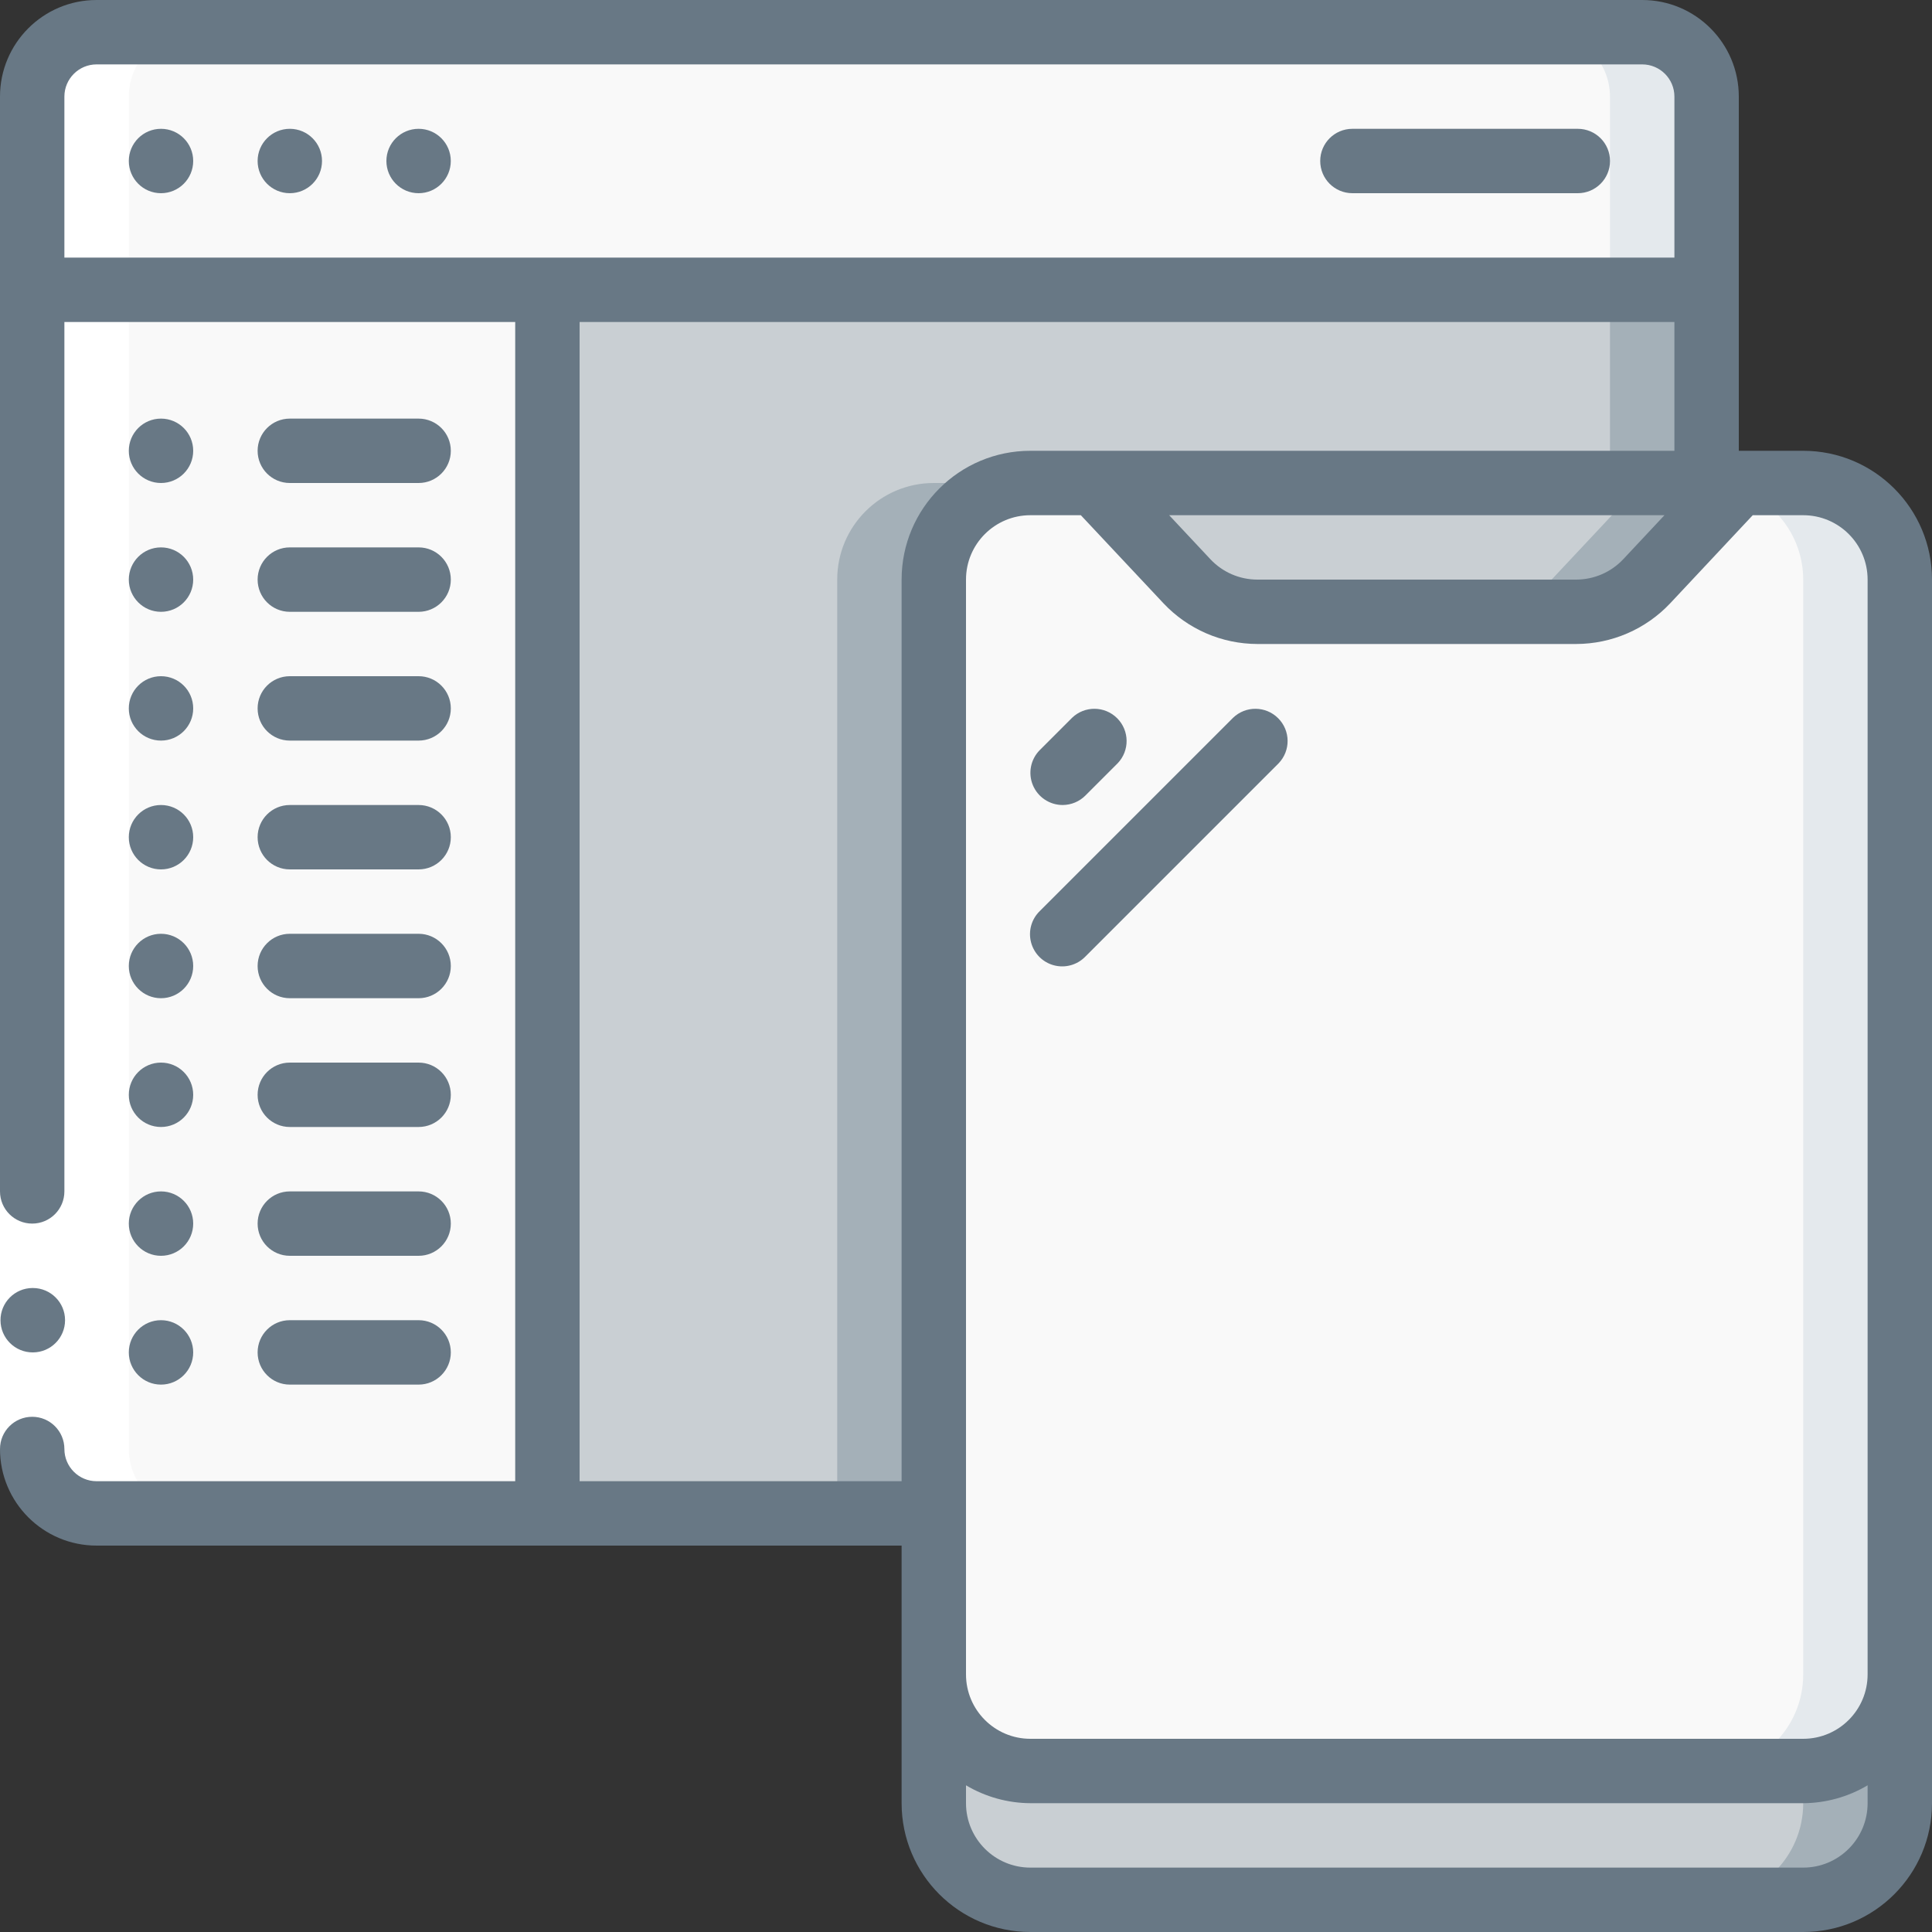 <svg width="70" height="70" viewBox="0 0 70 70" fill="none" xmlns="http://www.w3.org/2000/svg">
<rect x="0" y="0" width="70" height="70" fill="#333333" stroke="none"/>
<g clip-path="url(#clip0_38_62928)">
<path d="M62.452 18.083L59.663 21.058C59.003 21.767 58.077 22.168 57.108 22.167H45.559C44.59 22.168 43.664 21.767 43.004 21.058L39.667 17.5H37.334C35.401 17.5 33.834 19.067 33.834 21V54.833H19.834V10.5H61.834V17.5L62.452 18.083Z" fill="#C9CFD3"/>
<path d="M36.167 17.5H33.834C31.901 17.5 30.334 19.067 30.334 21V54.833H33.834V21C33.835 19.461 34.847 18.105 36.322 17.666L36.167 17.5Z" fill="#A4B0B8"/>
<path d="M61.833 17.5V10.5H58.333V17.5L58.952 18.083L56.163 21.058C55.503 21.767 54.577 22.168 53.608 22.167L57.108 22.167C58.077 22.168 59.003 21.767 59.663 21.058L62.452 18.083L61.833 17.5Z" fill="#A4B0B8"/>
<path d="M19.833 10.5V54.833H3.5C2.213 54.83 1.17 53.787 1.167 52.5V10.5H19.833Z" fill="#F9F9F9"/>
<path d="M61.833 3.5V10.5H1.167V3.5C1.17 2.213 2.213 1.171 3.5 1.167H59.5C60.787 1.171 61.829 2.213 61.833 3.5Z" fill="#F9F9F9"/>
<path d="M59.5 1.167H56C57.287 1.171 58.33 2.213 58.333 3.5V10.5H61.833V3.5C61.83 2.213 60.787 1.171 59.5 1.167Z" fill="#E4E9ED"/>
<path d="M68.834 60.667V65.333C68.834 67.266 67.266 68.833 65.334 68.833H37.334C35.401 68.833 33.834 67.266 33.834 65.333V60.667C33.834 62.6 35.401 64.167 37.334 64.167H65.334C67.266 64.167 68.834 62.6 68.834 60.667Z" fill="#C9CFD3"/>
<path d="M65.334 64.167V65.333C65.334 67.266 63.767 68.833 61.834 68.833H65.334C67.266 68.833 68.834 67.266 68.834 65.333V60.667C68.834 62.6 67.266 64.167 65.334 64.167Z" fill="#A4B0B8"/>
<path d="M68.834 21V60.667C68.834 62.6 67.266 64.167 65.334 64.167H37.334C35.401 64.167 33.834 62.6 33.834 60.667V21C33.834 19.067 35.401 17.5 37.334 17.5H39.667L43.004 21.058C43.664 21.767 44.59 22.168 45.559 22.167H57.108C58.077 22.168 59.003 21.767 59.663 21.058L62.452 18.083L63 17.5H65.334C67.266 17.5 68.834 19.067 68.834 21Z" fill="#F9F9F9"/>
<path d="M65.334 17.5H63L62.845 17.666C64.32 18.105 65.332 19.461 65.334 21V60.667C65.334 62.6 63.767 64.167 61.834 64.167H65.334C67.266 64.167 68.834 62.6 68.834 60.667V21C68.834 19.067 67.266 17.5 65.334 17.5Z" fill="#E4E9ED"/>
<path d="M63 17.5L59.663 21.058C59.002 21.767 58.077 22.168 57.108 22.167H45.558C44.59 22.168 43.664 21.767 43.003 21.058L39.666 17.5H63Z" fill="#C9CFD3"/>
<path d="M59.5 17.5L56.163 21.058C55.503 21.767 54.577 22.168 53.608 22.167L57.108 22.167C58.077 22.168 59.003 21.767 59.663 21.058L63 17.5H59.5Z" fill="#A4B0B8"/>
<path d="M3.5 54.833H7C5.713 54.83 4.67 53.787 4.667 52.5V3.5C4.67 2.213 5.713 1.171 7 1.167H3.5C2.213 1.171 1.17 2.213 1.167 3.5V52.5C1.17 53.787 2.213 54.83 3.5 54.833Z" fill="white"/>
<path d="M0 43.167H2.333V52.5H0V43.167Z" fill="white"/>
<path d="M1.19 49C0.546 49.003 0.021 48.484 0.018 47.839C0.014 47.195 0.534 46.67 1.178 46.667H1.19C1.834 46.667 2.357 47.189 2.357 47.833C2.357 48.478 1.834 49 1.19 49Z" fill="#687885"/>
<path d="M5.833 7C6.478 7 7 6.478 7 5.833C7 5.189 6.478 4.667 5.833 4.667C5.189 4.667 4.667 5.189 4.667 5.833C4.667 6.478 5.189 7 5.833 7Z" fill="#687885"/>
<path d="M10.5 7C11.145 7 11.667 6.478 11.667 5.833C11.667 5.189 11.145 4.667 10.5 4.667C9.856 4.667 9.334 5.189 9.334 5.833C9.334 6.478 9.856 7 10.5 7Z" fill="#687885"/>
<path d="M15.167 7C15.811 7 16.333 6.478 16.333 5.833C16.333 5.189 15.811 4.667 15.167 4.667C14.522 4.667 14 5.189 14 5.833C14 6.478 14.522 7 15.167 7Z" fill="#687885"/>
<path d="M49 7H57.167C57.811 7 58.334 6.478 58.334 5.833C58.334 5.189 57.811 4.667 57.167 4.667H49C48.356 4.667 47.834 5.189 47.834 5.833C47.834 6.478 48.356 7 49 7Z" fill="#687885"/>
<path d="M65.333 16.333H63V3.5C63 1.567 61.433 0 59.5 0H3.5C1.567 0 0 1.567 0 3.5V43.167C0 43.811 0.522 44.333 1.167 44.333C1.811 44.333 2.333 43.811 2.333 43.167V11.667H18.667V53.667H3.5C2.856 53.667 2.333 53.144 2.333 52.5C2.333 51.856 1.811 51.333 1.167 51.333C0.522 51.333 0 51.856 0 52.5C0 54.433 1.567 56 3.5 56H32.667V65.333C32.667 67.911 34.756 70 37.333 70H65.333C67.911 70 70 67.911 70 65.333V21C70 18.423 67.911 16.333 65.333 16.333ZM67.667 21V60.667C67.667 61.955 66.622 63 65.333 63H37.333C36.045 63 35 61.955 35 60.667V21C35 19.711 36.045 18.667 37.333 18.667H39.161L42.154 21.858C43.037 22.797 44.269 23.331 45.558 23.333H57.108C58.398 23.331 59.63 22.797 60.514 21.859L63.505 18.667H65.333C66.622 18.667 67.667 19.711 67.667 21ZM42.361 18.667H60.307L58.812 20.263C58.37 20.733 57.753 20.999 57.108 21H45.558C44.913 21 44.297 20.733 43.856 20.263L42.361 18.667ZM2.333 3.5C2.333 2.856 2.856 2.333 3.5 2.333H59.5C60.144 2.333 60.667 2.856 60.667 3.5V9.333H2.333V3.5ZM21 53.667V11.667H60.667V16.333H37.333C34.756 16.333 32.667 18.423 32.667 21V53.667H21ZM65.333 67.667H37.333C36.045 67.667 35 66.622 35 65.333V64.685C35.706 65.105 36.512 65.329 37.333 65.333H65.333C66.155 65.329 66.96 65.105 67.667 64.685V65.333C67.667 66.622 66.622 67.667 65.333 67.667Z" fill="#687885"/>
<path d="M38.5 29.167C38.809 29.166 39.106 29.044 39.325 28.825L40.492 27.658C40.934 27.2 40.927 26.473 40.477 26.023C40.027 25.573 39.3 25.566 38.842 26.008L37.675 27.175C37.342 27.509 37.242 28.01 37.422 28.446C37.603 28.882 38.028 29.166 38.5 29.167Z" fill="#687885"/>
<path d="M44.675 26.008L37.675 33.008C37.372 33.301 37.25 33.735 37.357 34.143C37.464 34.551 37.782 34.87 38.19 34.976C38.598 35.083 39.032 34.961 39.325 34.658L46.325 27.658C46.767 27.2 46.761 26.473 46.31 26.023C45.861 25.573 45.133 25.566 44.675 26.008Z" fill="#687885"/>
<path d="M5.833 17.5C6.478 17.5 7 16.978 7 16.333C7 15.689 6.478 15.167 5.833 15.167C5.189 15.167 4.667 15.689 4.667 16.333C4.667 16.978 5.189 17.5 5.833 17.5Z" fill="#687885"/>
<path d="M10.5 17.5H15.167C15.811 17.5 16.334 16.978 16.334 16.333C16.334 15.689 15.811 15.167 15.167 15.167H10.5C9.856 15.167 9.334 15.689 9.334 16.333C9.334 16.978 9.856 17.5 10.5 17.5Z" fill="#687885"/>
<path d="M5.833 22.167C6.478 22.167 7 21.644 7 21C7 20.356 6.478 19.833 5.833 19.833C5.189 19.833 4.667 20.356 4.667 21C4.667 21.644 5.189 22.167 5.833 22.167Z" fill="#687885"/>
<path d="M10.5 22.167H15.167C15.811 22.167 16.334 21.644 16.334 21C16.334 20.356 15.811 19.833 15.167 19.833H10.5C9.856 19.833 9.334 20.356 9.334 21C9.334 21.644 9.856 22.167 10.5 22.167Z" fill="#687885"/>
<path d="M5.833 26.833C6.478 26.833 7 26.311 7 25.667C7 25.022 6.478 24.5 5.833 24.5C5.189 24.5 4.667 25.022 4.667 25.667C4.667 26.311 5.189 26.833 5.833 26.833Z" fill="#687885"/>
<path d="M10.5 26.833H15.167C15.811 26.833 16.334 26.311 16.334 25.667C16.334 25.022 15.811 24.5 15.167 24.5H10.5C9.856 24.5 9.334 25.022 9.334 25.667C9.334 26.311 9.856 26.833 10.5 26.833Z" fill="#687885"/>
<path d="M5.833 31.5C6.478 31.5 7 30.978 7 30.333C7 29.689 6.478 29.167 5.833 29.167C5.189 29.167 4.667 29.689 4.667 30.333C4.667 30.978 5.189 31.5 5.833 31.5Z" fill="#687885"/>
<path d="M10.5 31.5H15.167C15.811 31.5 16.334 30.978 16.334 30.333C16.334 29.689 15.811 29.167 15.167 29.167H10.5C9.856 29.167 9.334 29.689 9.334 30.333C9.334 30.978 9.856 31.5 10.5 31.5Z" fill="#687885"/>
<path d="M5.833 36.167C6.478 36.167 7 35.644 7 35C7 34.356 6.478 33.833 5.833 33.833C5.189 33.833 4.667 34.356 4.667 35C4.667 35.644 5.189 36.167 5.833 36.167Z" fill="#687885"/>
<path d="M10.5 36.167H15.167C15.811 36.167 16.334 35.644 16.334 35C16.334 34.356 15.811 33.833 15.167 33.833H10.5C9.856 33.833 9.334 34.356 9.334 35C9.334 35.644 9.856 36.167 10.5 36.167Z" fill="#687885"/>
<path d="M5.833 40.833C6.478 40.833 7 40.311 7 39.667C7 39.022 6.478 38.5 5.833 38.5C5.189 38.5 4.667 39.022 4.667 39.667C4.667 40.311 5.189 40.833 5.833 40.833Z" fill="#687885"/>
<path d="M10.5 40.833H15.167C15.811 40.833 16.334 40.311 16.334 39.667C16.334 39.022 15.811 38.5 15.167 38.5H10.5C9.856 38.5 9.334 39.022 9.334 39.667C9.334 40.311 9.856 40.833 10.5 40.833Z" fill="#687885"/>
<path d="M5.833 45.5C6.478 45.5 7 44.978 7 44.333C7 43.689 6.478 43.167 5.833 43.167C5.189 43.167 4.667 43.689 4.667 44.333C4.667 44.978 5.189 45.5 5.833 45.5Z" fill="#687885"/>
<path d="M10.5 45.5H15.167C15.811 45.5 16.334 44.978 16.334 44.333C16.334 43.689 15.811 43.167 15.167 43.167H10.5C9.856 43.167 9.334 43.689 9.334 44.333C9.334 44.978 9.856 45.5 10.5 45.5Z" fill="#687885"/>
<path d="M5.833 50.167C6.478 50.167 7 49.644 7 49C7 48.356 6.478 47.833 5.833 47.833C5.189 47.833 4.667 48.356 4.667 49C4.667 49.644 5.189 50.167 5.833 50.167Z" fill="#687885"/>
<path d="M10.5 50.167H15.167C15.811 50.167 16.334 49.644 16.334 49C16.334 48.356 15.811 47.833 15.167 47.833H10.5C9.856 47.833 9.334 48.356 9.334 49C9.334 49.644 9.856 50.167 10.5 50.167Z" fill="#687885"/>
</g>
<defs>
<clipPath id="clip0_38_62928">
<rect width="70" height="70" fill="white"/>
</clipPath>
</defs>
</svg>
